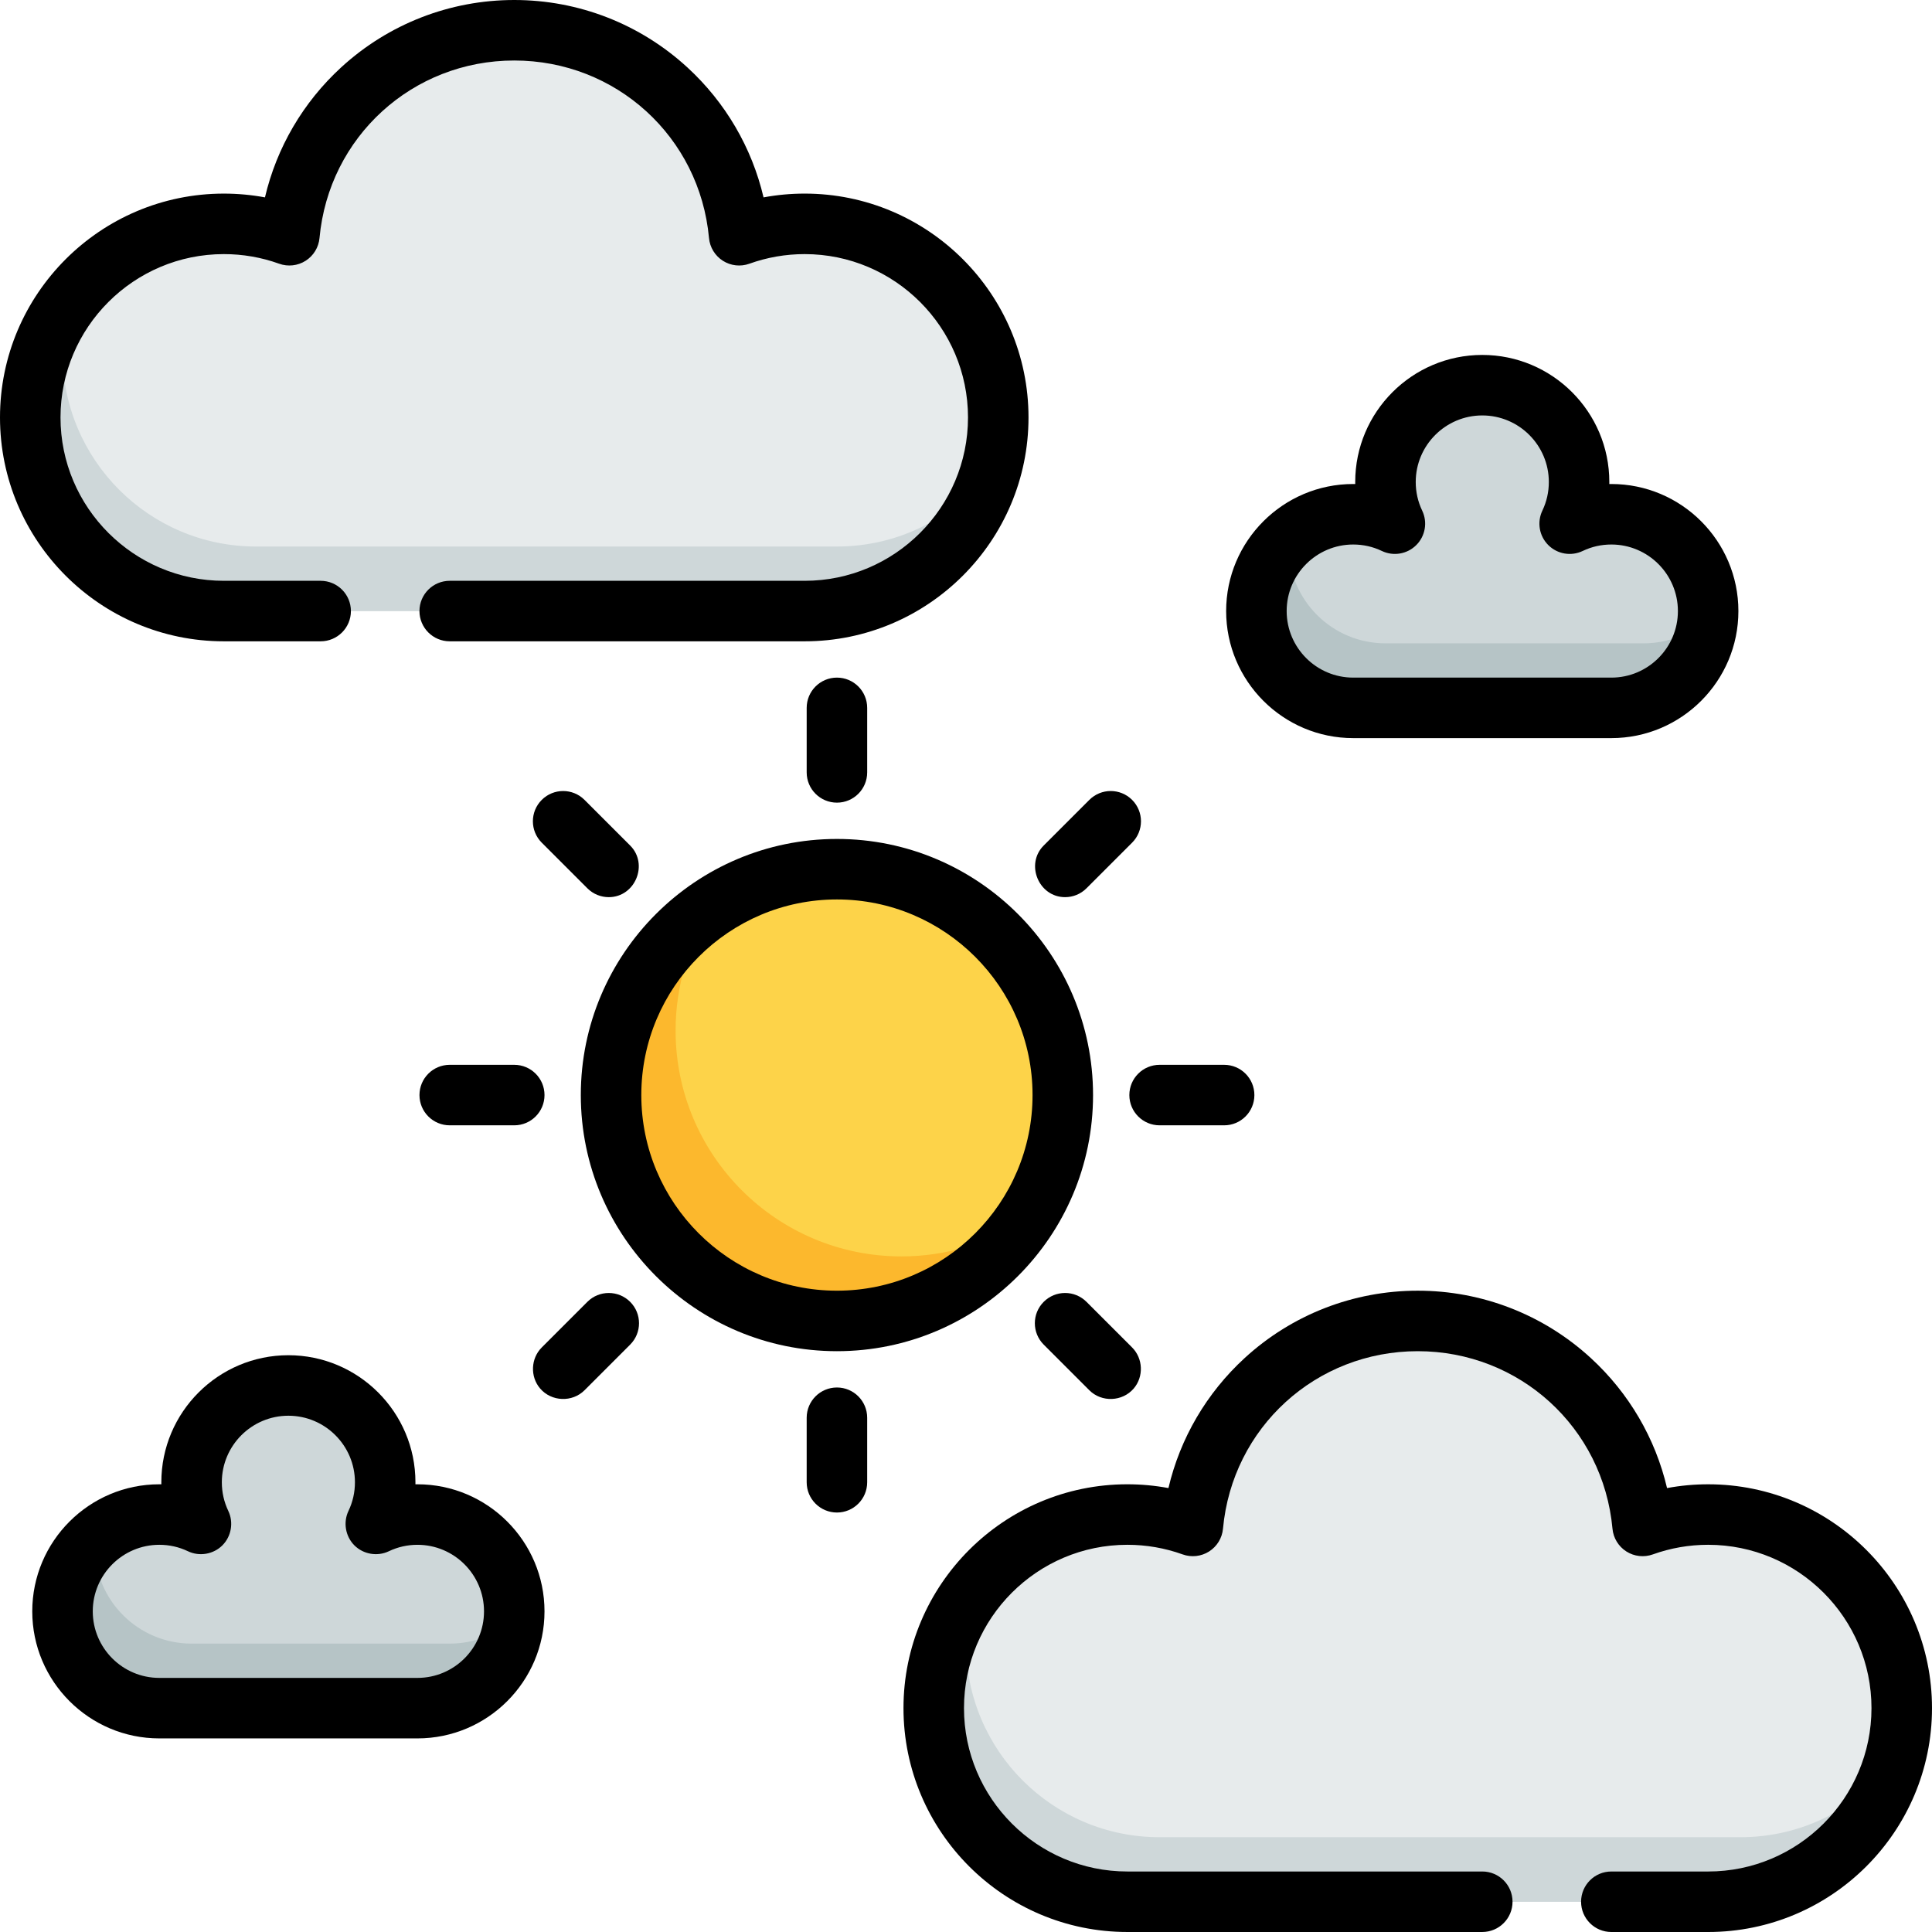 <?xml version="1.0" encoding="iso-8859-1"?>
<!-- Uploaded to: SVG Repo, www.svgrepo.com, Generator: SVG Repo Mixer Tools -->
<svg height="800px" width="800px" version="1.1" id="Layer_1" xmlns="http://www.w3.org/2000/svg" xmlns:xlink="http://www.w3.org/1999/xlink" 
	 viewBox="0 0 512 512" xml:space="preserve">
<path style="fill:#E7EBEC;" d="M213.244,59.324c-6.097,0-11.942,1.069-17.366,3.021c-2.793-30.465-28.402-54.328-59.594-54.328
	S79.483,31.88,76.69,62.344c-5.425-1.952-11.269-3.021-17.366-3.021c-28.336,0-51.307,22.971-51.307,51.307
	s22.971,51.307,51.307,51.307h153.921c28.336,0,51.307-22.971,51.307-51.307S241.581,59.324,213.244,59.324z"/>
<g>
	<path style="fill:#CED7D9;" d="M87.712,32.925c-2.483,3.446-4.611,7.164-6.325,11.106c1.305,0.356,2.592,0.757,3.854,1.211
		C85.631,40.99,86.48,36.873,87.712,32.925z"/>
	<path style="fill:#CED7D9;" d="M221.795,144.835H67.875c-28.336,0-51.307-22.971-51.307-51.307c0-4.849,0.687-9.533,1.944-13.98
		c-6.58,8.626-10.495,19.395-10.495,31.082c0,28.336,22.971,51.307,51.307,51.307h153.921c23.488,0,43.274-15.789,49.363-37.327
		C253.234,136.9,238.445,144.835,221.795,144.835z"/>
</g>
<path style="fill:#E7EBEC;" d="M452.676,401.37c-6.097,0-11.942,1.069-17.366,3.021c-2.793-30.465-28.401-54.328-59.594-54.328
	s-56.801,23.863-59.594,54.328c-5.425-1.951-11.27-3.021-17.366-3.021c-28.336,0-51.307,22.97-51.307,51.307
	c0,28.336,22.971,51.307,51.307,51.307h153.921c28.336,0,51.307-22.971,51.307-51.307C503.983,424.34,481.013,401.37,452.676,401.37
	z"/>
<g>
	<path style="fill:#CED7D9;" d="M327.144,374.971c-2.483,3.446-4.611,7.164-6.325,11.106c1.305,0.356,2.592,0.757,3.854,1.211
		C325.063,383.036,325.912,378.918,327.144,374.971z"/>
	<path style="fill:#CED7D9;" d="M461.228,486.881H307.307c-28.336,0-51.307-22.971-51.307-51.307c0-4.849,0.687-9.533,1.944-13.98
		c-6.58,8.627-10.495,19.395-10.495,31.082c0,28.336,22.971,51.307,51.307,51.307h153.921c23.488,0,43.274-15.789,49.363-37.327
		C492.666,478.946,477.877,486.881,461.228,486.881z"/>
	<path style="fill:#CED7D9;" d="M427.023,136.284c-3.956,0-7.701,0.897-11.047,2.496c1.599-3.346,2.496-7.091,2.496-11.047
		c0-14.168-11.485-25.653-25.653-25.653c-14.168,0-25.653,11.485-25.653,25.653c0,3.956,0.897,7.701,2.496,11.047
		c-3.346-1.599-7.091-2.496-11.047-2.496c-14.168,0-25.653,11.485-25.653,25.653c0,14.168,11.485,25.653,25.653,25.653h68.409
		c14.168,0,25.653-11.485,25.653-25.653C452.676,147.769,441.191,136.284,427.023,136.284z"/>
</g>
<path style="fill:#B6C4C6;" d="M435.574,170.489h-68.409c-14.168,0-25.653-11.485-25.653-25.653c0-0.705,0.036-1.402,0.092-2.094
	c-5.3,4.7-8.643,11.556-8.643,19.196c0,14.168,11.485,25.653,25.653,25.653h68.409c13.463,0,24.495-10.373,25.562-23.559
	C448.057,168.046,442.102,170.489,435.574,170.489z"/>
<path style="fill:#CED7D9;" d="M110.63,401.37c-3.956,0-7.701,0.897-11.047,2.496c1.599-3.346,2.496-7.091,2.496-11.047
	c0-14.168-11.485-25.653-25.653-25.653s-25.653,11.485-25.653,25.653c0,3.956,0.897,7.701,2.496,11.047
	c-3.346-1.599-7.091-2.496-11.047-2.496c-14.168,0-25.653,11.485-25.653,25.653s11.485,25.653,25.653,25.653h68.409
	c14.168,0,25.653-11.485,25.653-25.653S124.799,401.37,110.63,401.37z"/>
<path style="fill:#B6C4C6;" d="M119.182,435.574H50.772c-14.168,0-25.653-11.485-25.653-25.653c0-0.705,0.036-1.402,0.092-2.094
	c-5.3,4.7-8.643,11.556-8.643,19.196c0,14.168,11.485,25.653,25.653,25.653h68.409c13.463,0,24.495-10.373,25.562-23.56
	C131.664,433.132,125.709,435.574,119.182,435.574z"/>
<circle style="fill:#FDD349;" cx="221.795" cy="290.205" r="59.858"/>
<path style="fill:#FCB82D;" d="M238.898,332.96c-33.059,0-59.858-26.799-59.858-59.858c0-12.154,3.633-23.456,9.857-32.898
	c-16.238,10.706-26.96,29.096-26.96,50.001c0,33.059,26.799,59.858,59.858,59.858c20.904,0,39.295-10.722,50.001-26.96
	C262.354,329.327,251.052,332.96,238.898,332.96z"/>
<path d="M59.324,169.954h25.653c4.427,0,8.017-3.589,8.017-8.017s-3.589-8.017-8.017-8.017H59.324
	c-23.871,0-43.29-19.42-43.29-43.29s19.42-43.29,43.29-43.29c5.024,0,9.954,0.857,14.653,2.547c2.333,0.838,4.925,0.55,7.019-0.781
	c2.093-1.333,3.45-3.559,3.677-6.031c2.458-26.819,24.645-47.042,51.61-47.042s49.152,20.223,51.61,47.042
	c0.227,2.471,1.584,4.698,3.677,6.031c2.094,1.333,4.686,1.622,7.019,0.781c4.7-1.69,9.63-2.547,14.653-2.547
	c23.871,0,43.29,19.42,43.29,43.29s-19.42,43.29-43.29,43.29h-94.063c-4.427,0-8.017,3.589-8.017,8.017s3.589,8.017,8.017,8.017
	h94.063c32.711,0,59.324-26.612,59.324-59.324s-26.612-59.324-59.324-59.324c-3.676,0-7.317,0.336-10.893,1.003
	c-3.091-13.173-10.079-25.17-20.2-34.459C169.609,6.34,153.32,0,136.284,0c-17.035,0-33.325,6.34-45.867,17.849
	c-10.121,9.289-17.109,21.287-20.2,34.459C66.64,51.643,63,51.307,59.324,51.307C26.612,51.307,0,77.919,0,110.63
	S26.612,169.954,59.324,169.954z"/>
<path d="M452.676,393.353c-3.675,0-7.317,0.336-10.892,1.003c-3.092-13.173-10.079-25.17-20.2-34.459
	c-12.543-11.511-28.832-17.851-45.868-17.851s-33.325,6.34-45.867,17.849c-10.122,9.289-17.109,21.287-20.2,34.459
	c-3.577-0.667-7.217-1.003-10.892-1.003c-32.711,0-59.324,26.612-59.324,59.324s26.612,59.324,59.324,59.324h94.063
	c4.428,0,8.017-3.589,8.017-8.017c0-4.427-3.588-8.017-8.017-8.017h-94.063c-23.871,0-43.29-19.42-43.29-43.29
	c0-23.871,19.42-43.29,43.29-43.29c5.023,0,9.954,0.857,14.653,2.547c2.333,0.839,4.924,0.551,7.019-0.781
	c2.092-1.333,3.45-3.559,3.676-6.031c2.458-26.819,24.647-47.042,51.61-47.042c26.964,0,49.152,20.223,51.61,47.042
	c0.227,2.471,1.584,4.698,3.676,6.031c2.094,1.334,4.686,1.62,7.019,0.781c4.7-1.691,9.631-2.547,14.653-2.547
	c23.871,0,43.29,19.42,43.29,43.29c0,23.871-19.418,43.291-43.289,43.291h-25.653c-4.428,0-8.017,3.589-8.017,8.017
	c0,4.427,3.588,8.017,8.017,8.017h25.653C485.388,512,512,485.388,512,452.676S485.388,393.353,452.676,393.353z"/>
<path d="M289.67,290.205c0-37.426-30.449-67.875-67.875-67.875s-67.875,30.448-67.875,67.875s30.449,67.875,67.875,67.875
	S289.67,327.631,289.67,290.205z M169.954,290.205c0-28.585,23.256-51.841,51.841-51.841s51.841,23.256,51.841,51.841
	s-23.256,51.841-51.841,51.841S169.954,318.79,169.954,290.205z"/>
<path d="M213.779,187.591v17.102c0,4.427,3.589,8.017,8.017,8.017s8.017-3.589,8.017-8.017v-17.102c0-4.427-3.589-8.017-8.017-8.017
	S213.779,183.163,213.779,187.591z"/>
<path d="M161.33,237.756c7.01,0,10.608-8.747,5.668-13.685l-12.093-12.093c-3.131-3.131-8.207-3.131-11.337,0
	c-3.131,3.131-3.131,8.207,0,11.337l12.093,12.093C157.227,236.973,159.278,237.756,161.33,237.756z"/>
<path d="M136.284,282.188h-17.102c-4.427,0-8.017,3.589-8.017,8.017c0,4.427,3.589,8.017,8.017,8.017h17.102
	c4.427,0,8.017-3.589,8.017-8.017C144.301,285.777,140.711,282.188,136.284,282.188z"/>
<path d="M155.661,345.001l-12.093,12.093c-2.919,2.918-3.113,7.74-0.426,10.877c2.998,3.501,8.502,3.721,11.763,0.46l12.093-12.093
	c3.131-3.131,3.131-8.207,0-11.337C163.868,341.871,158.792,341.871,155.661,345.001z"/>
<path d="M221.795,367.699c-4.427,0-8.017,3.589-8.017,8.017v17.102c0,4.427,3.589,8.017,8.017,8.017s8.017-3.589,8.017-8.017
	v-17.102C229.812,371.289,226.223,367.699,221.795,367.699z"/>
<path d="M287.93,345.001c-3.131-3.131-8.207-3.132-11.337,0c-3.132,3.131-3.132,8.206-0.001,11.337l12.092,12.093
	c3.261,3.261,8.765,3.041,11.763-0.46c2.687-3.137,2.494-7.958-0.425-10.877L287.93,345.001z"/>
<path d="M299.29,290.205c0,4.427,3.588,8.017,8.017,8.017h17.102c4.428,0,8.017-3.589,8.017-8.017c0-4.427-3.588-8.017-8.017-8.017
	h-17.102C302.878,282.188,299.29,285.777,299.29,290.205z"/>
<path d="M282.261,237.756c2.051,0,4.103-0.782,5.669-2.348l12.092-12.093c3.131-3.131,3.131-8.207-0.001-11.337
	c-3.13-3.132-8.206-3.131-11.337,0l-12.092,12.093C271.654,229.008,275.25,237.756,282.261,237.756z"/>
<path d="M110.63,393.353c-0.18,0-0.359,0.001-0.539,0.004c0.002-0.18,0.004-0.358,0.004-0.539c0-18.566-15.105-33.67-33.67-33.67
	s-33.67,15.105-33.67,33.67c0,0.18,0.001,0.359,0.004,0.539c-0.18-0.003-0.359-0.004-0.539-0.004
	c-18.566,0-33.67,15.105-33.67,33.67c0,18.566,15.105,33.67,33.67,33.67h68.409c18.566,0,33.67-15.105,33.67-33.67
	C144.301,408.457,129.196,393.353,110.63,393.353z M110.63,444.66H42.221c-9.725,0-17.637-7.912-17.637-17.637
	s7.912-17.637,17.637-17.637c2.659,0,5.213,0.576,7.59,1.712c3.034,1.451,6.749,0.812,9.125-1.564s3.015-6.092,1.565-9.125
	c-1.136-2.379-1.712-4.933-1.712-7.591c0-9.725,7.912-17.637,17.637-17.637s17.637,7.912,17.637,17.637
	c0,2.659-0.576,5.213-1.712,7.59c-1.45,3.034-0.812,6.749,1.564,9.126c2.376,2.376,6.093,3.013,9.126,1.565
	c2.377-1.136,4.931-1.712,7.59-1.712c9.725,0,17.637,7.912,17.637,17.637S120.355,444.66,110.63,444.66z"/>
<path d="M358.614,195.608h68.409c18.566,0,33.67-15.105,33.67-33.67s-15.105-33.67-33.67-33.67c-0.18,0-0.359,0.001-0.539,0.004
	c0.003-0.18,0.004-0.358,0.004-0.539c0-18.566-15.105-33.67-33.67-33.67c-18.566,0-33.67,15.105-33.67,33.67
	c0,0.18,0.001,0.359,0.004,0.539c-0.18-0.002-0.359-0.004-0.539-0.004c-18.566,0-33.67,15.105-33.67,33.67
	S340.048,195.608,358.614,195.608z M358.614,144.301c2.659,0,5.213,0.576,7.59,1.712c3.065,1.465,6.722,0.839,9.126-1.564
	c2.403-2.403,3.029-6.06,1.564-9.126c-1.136-2.377-1.712-4.93-1.712-7.59c0-9.725,7.912-17.637,17.637-17.637
	s17.637,7.912,17.637,17.637c0,2.659-0.576,5.213-1.712,7.59c-1.465,3.066-0.839,6.723,1.564,9.126
	c2.404,2.404,6.062,3.029,9.126,1.564c2.377-1.136,4.93-1.712,7.59-1.712c9.725,0,17.637,7.912,17.637,17.637
	c0,9.725-7.912,17.637-17.637,17.637h-68.409c-9.725,0-17.637-7.912-17.637-17.637C340.977,152.213,348.889,144.301,358.614,144.301
	z"/>
</svg>